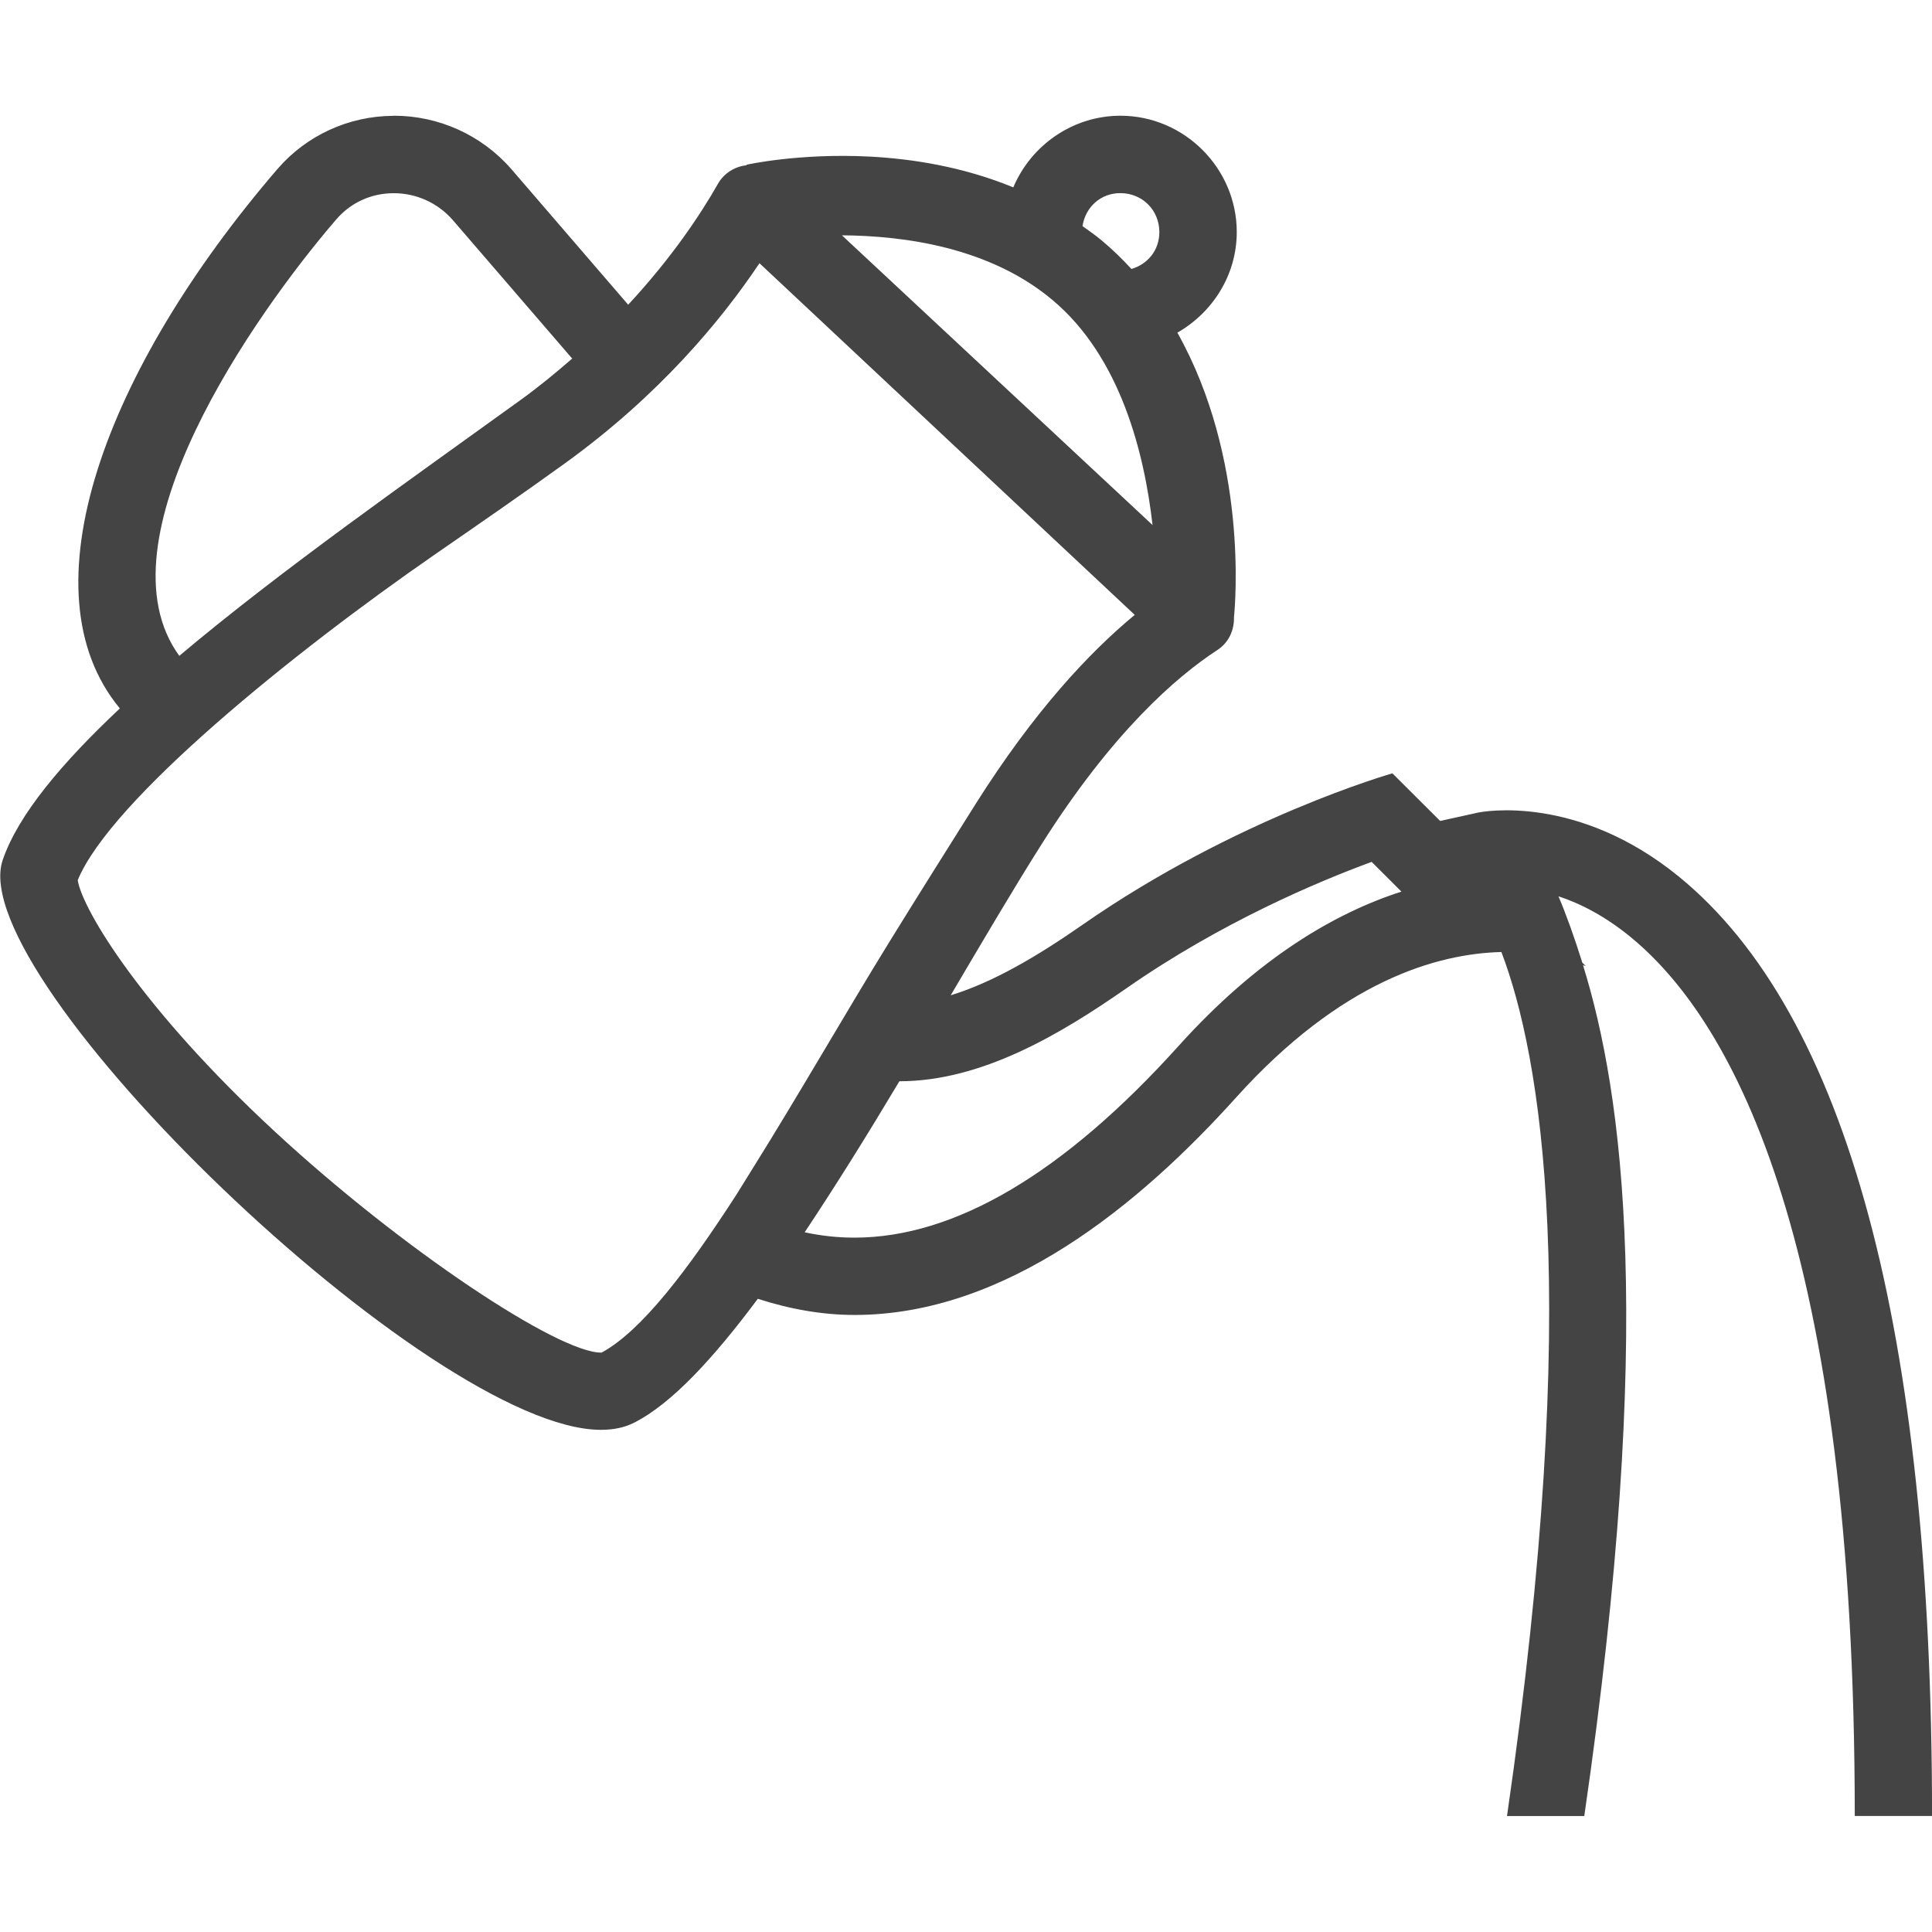 <svg xmlns="http://www.w3.org/2000/svg" xmlns:xlink="http://www.w3.org/1999/xlink" viewBox="0,0,256,256" width="100px" height="100px" fill-rule="nonzero"><g fill="#444444" fill-rule="nonzero" stroke="none" stroke-width="1" stroke-linecap="butt" stroke-linejoin="miter" stroke-miterlimit="10" stroke-dasharray="" stroke-dashoffset="0" font-family="none" font-weight="none" font-size="none" text-anchor="none" style="mix-blend-mode: normal"><g transform="scale(5.12,5.12)"><path d="M10.172,2.998c-1.154,0.006 -2.246,0.51 -2.994,1.379c-4.464,5.193 -6.594,10.922 -4.076,13.957c-1.499,1.409 -2.636,2.756 -3.033,3.926c-1.034,3.05 11.089,14.744 15.482,14.744c0.322,0 0.607,-0.058 0.85,-0.18c0.987,-0.495 2.08,-1.694 3.211,-3.211c0.851,0.274 1.688,0.418 2.504,0.418c3.909,0 7.366,-2.843 9.875,-5.629c2.711,-3.009 5.189,-3.721 6.865,-3.764c1.016,2.673 2.112,8.824 0.145,22.361h2c1.837,-12.633 1.007,-18.665 -0.033,-22.021c0.006,0.003 0.07,0.023 0.07,0.023l-0.088,-0.088c-0.205,-0.654 -0.415,-1.242 -0.617,-1.717c0.565,0.186 1.23,0.52 1.928,1.105c2.619,2.196 5.74,7.915 5.74,22.697h2c0,-12.582 -2.203,-20.761 -6.549,-24.309c-2.637,-2.153 -5.092,-1.682 -5.195,-1.66l-0.986,0.217l-1.236,-1.232c0,0 -4.04,1.148 -8.021,3.92c-1.155,0.805 -2.311,1.489 -3.41,1.824c0.803,-1.361 1.595,-2.71 2.342,-3.893c1.84,-2.915 3.501,-4.352 4.557,-5.041c0.305,-0.198 0.44,-0.524 0.432,-0.852c0.034,-0.335 0.369,-4.097 -1.465,-7.363c0.91,-0.52 1.537,-1.489 1.537,-2.604c0,-1.651 -1.359,-3.01 -3.01,-3.01c-1.241,0 -2.316,0.77 -2.773,1.854c-1.285,-0.528 -2.595,-0.739 -3.725,-0.797c-1.826,-0.093 -3.178,0.211 -3.178,0.211l0.002,0.012c-0.298,0.035 -0.581,0.197 -0.744,0.484c-0.447,0.787 -1.196,1.915 -2.322,3.127l-3.033,-3.52c-0.765,-0.872 -1.868,-1.371 -3.029,-1.371zM28.994,4.998c0.569,0 1.01,0.44 1.01,1.01c0,0.467 -0.302,0.831 -0.723,0.953c-0.235,-0.256 -0.487,-0.502 -0.764,-0.734c-0.163,-0.137 -0.333,-0.254 -0.502,-0.375c0.075,-0.488 0.465,-0.854 0.979,-0.854zM10.182,5h0.01c0.583,0 1.136,0.251 1.52,0.688l3.096,3.592c-0.418,0.363 -0.858,0.727 -1.35,1.082c-2.815,2.034 -6.149,4.364 -8.818,6.611c-2.163,-2.972 1.927,-8.813 4.061,-11.293c0.374,-0.435 0.901,-0.678 1.482,-0.68zM21.789,6.09c1.607,0.011 3.816,0.306 5.445,1.67c1.772,1.484 2.382,3.978 2.594,5.828zM19.654,6.811l9.713,9.102c-1.172,0.968 -2.603,2.494 -4.115,4.889c-0.533,0.844 -1.651,2.626 -2.23,3.566c-1.137,1.843 -2.344,3.954 -3.523,5.84l-0.443,0.713c-1.251,1.939 -2.454,3.525 -3.486,4.084h-0.018c-1.108,0 -5.13,-2.657 -8.445,-5.725c-3.426,-3.172 -4.968,-5.724 -5.096,-6.5c0.853,-2.077 5.595,-5.909 9.256,-8.439c1.13,-0.781 2.299,-1.588 3.363,-2.357c2.433,-1.759 4.035,-3.692 5.025,-5.172zM35.498,22.305l0.771,0.77c-1.713,0.551 -3.71,1.71 -5.764,3.99c-2.969,3.295 -5.792,4.965 -8.391,4.965c-0.435,0 -0.863,-0.046 -1.289,-0.139c0.813,-1.221 1.634,-2.54 2.451,-3.908c2.134,-0.001 4.167,-1.217 5.875,-2.406c2.454,-1.709 4.963,-2.763 6.346,-3.271z"></path></g></g></svg>